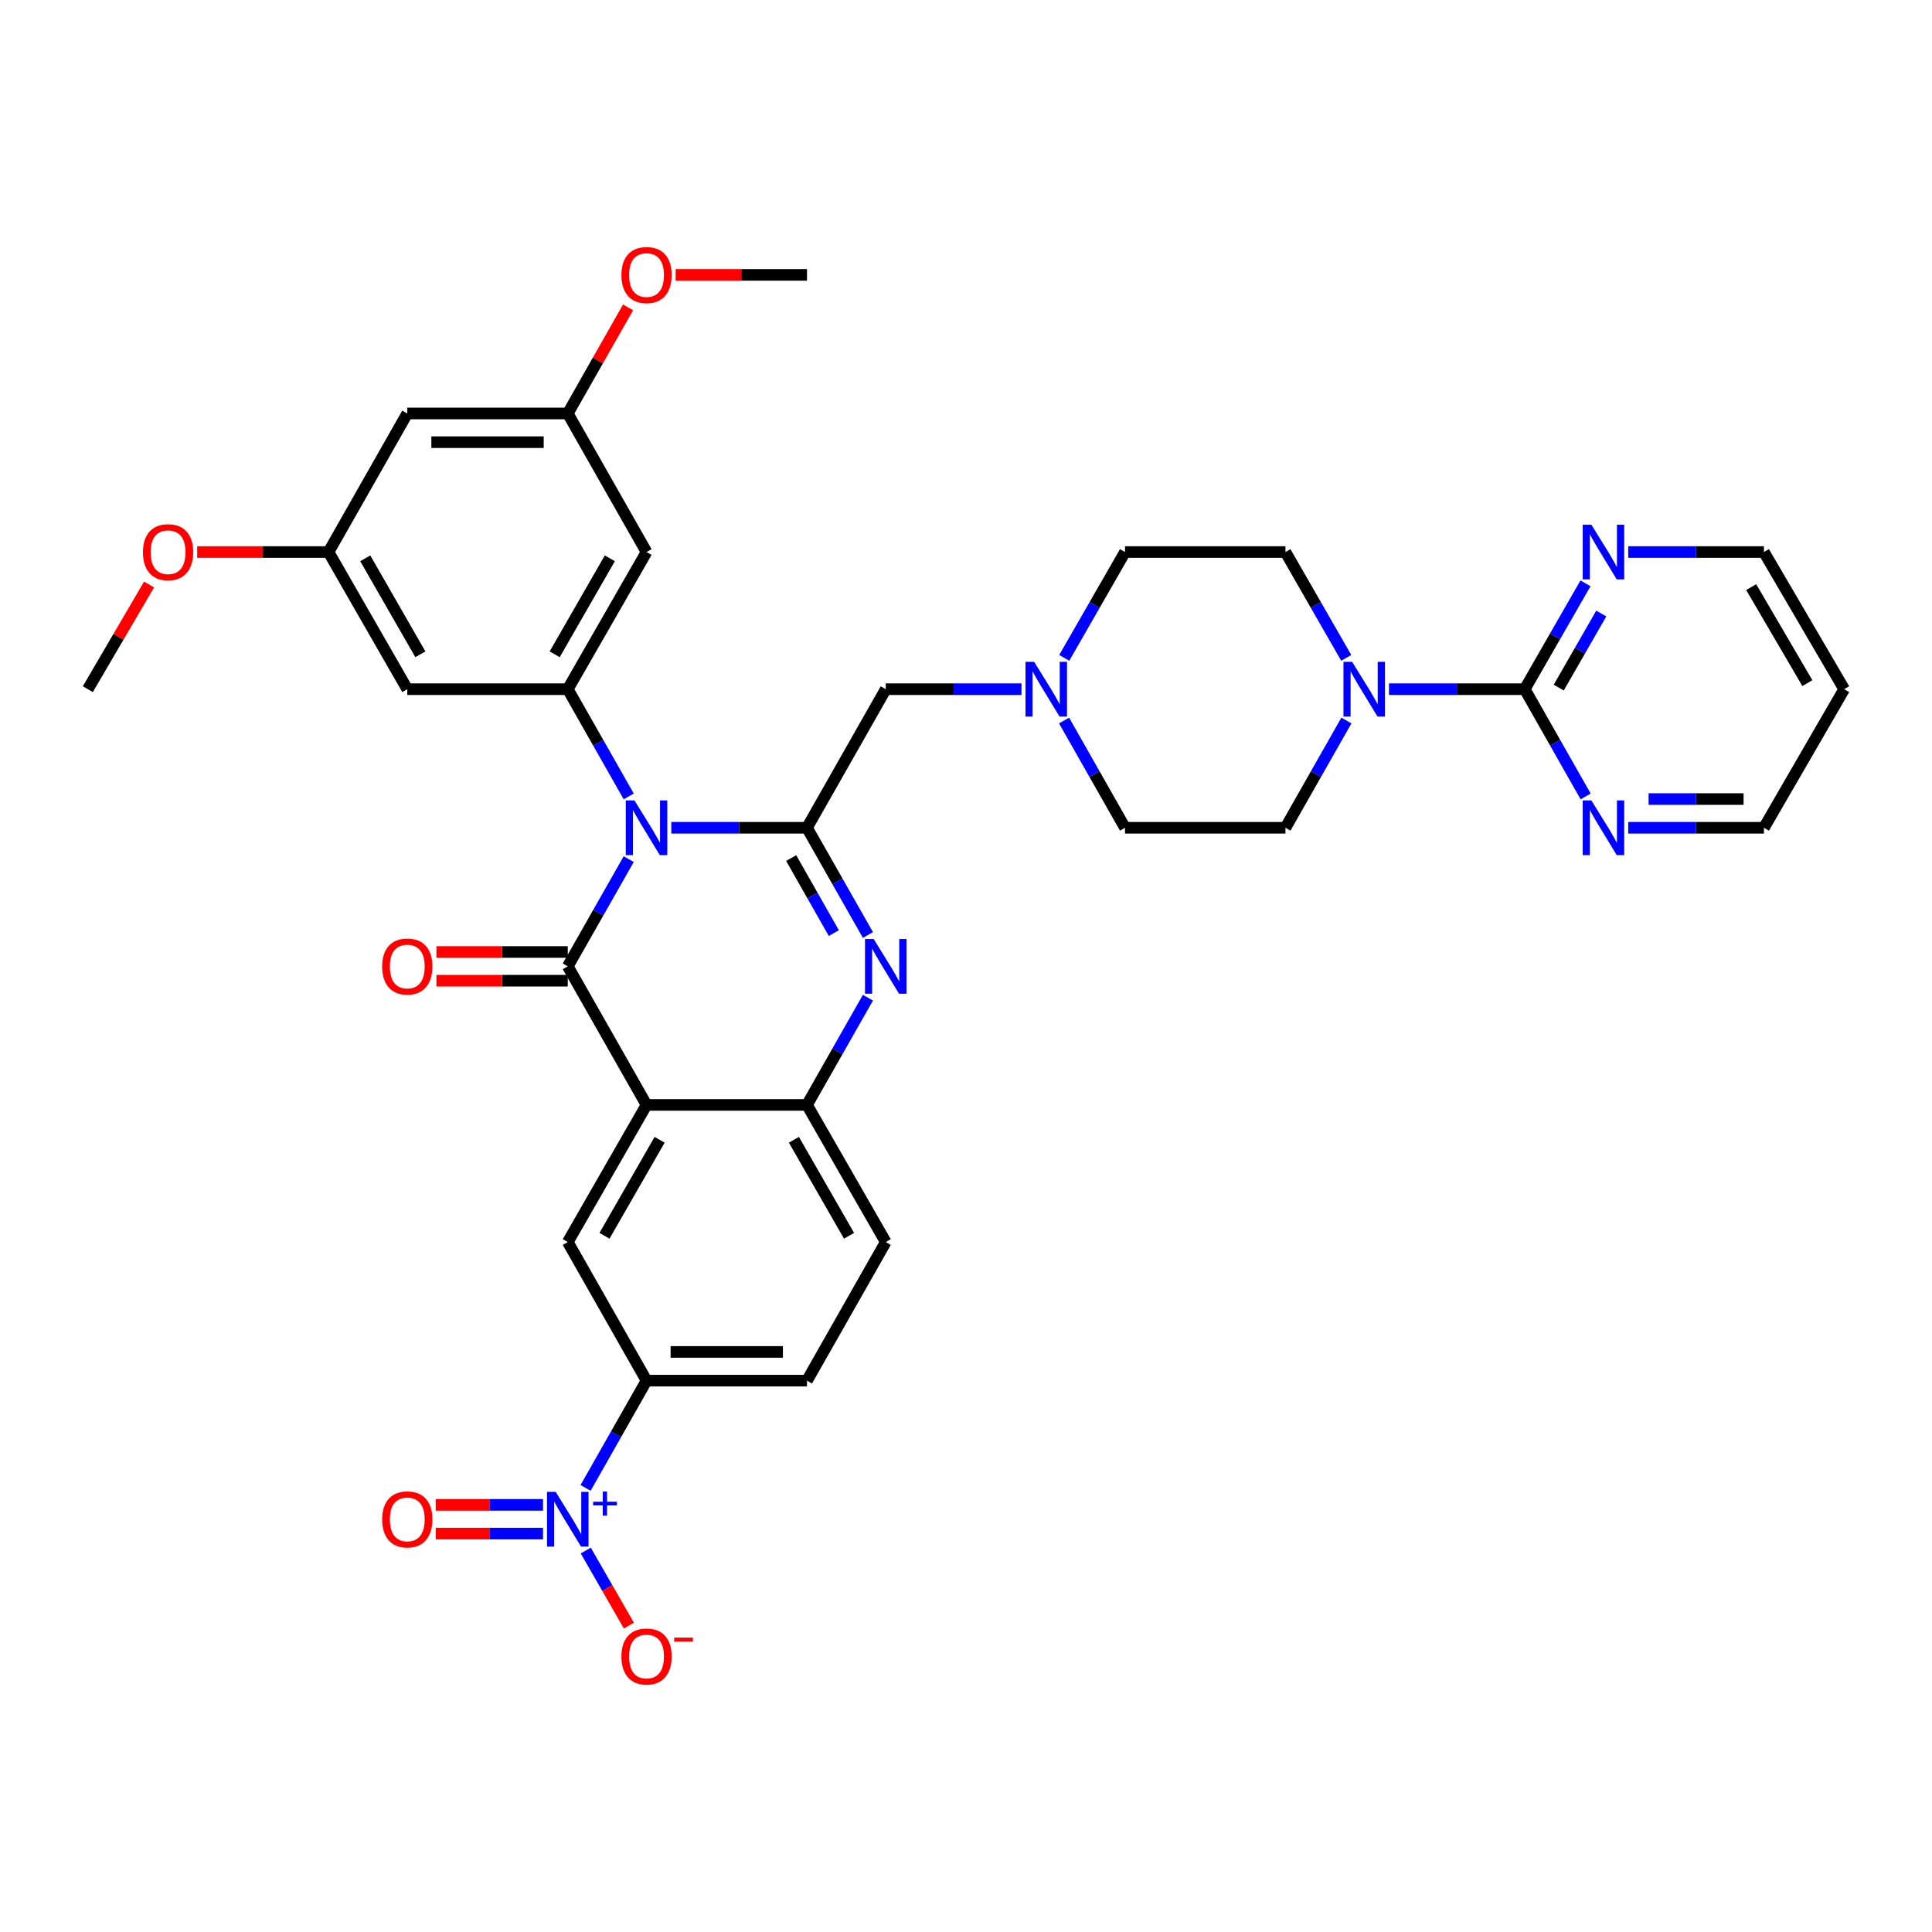 <?xml version='1.0' encoding='iso-8859-1'?>
<svg version='1.1' baseProfile='full'
              xmlns='http://www.w3.org/2000/svg'
                      xmlns:rdkit='http://www.rdkit.org/xml'
                      xmlns:xlink='http://www.w3.org/1999/xlink'
                  xml:space='preserve'
width='1000px' height='1000px' viewBox='0 0 1000 1000'>
<!-- END OF HEADER -->
<rect style='opacity:1.0;fill:#FFFFFF;stroke:none' width='1000' height='1000' x='0' y='0'> </rect>
<path class='bond-0' d='M 325.427,444.676 L 309.653,472.428' style='fill:none;fill-rule:evenodd;stroke:#0000FF;stroke-width:6px;stroke-linecap:butt;stroke-linejoin:miter;stroke-opacity:1' />
<path class='bond-0' d='M 309.653,472.428 L 293.879,500.18' style='fill:none;fill-rule:evenodd;stroke:#000000;stroke-width:6px;stroke-linecap:butt;stroke-linejoin:miter;stroke-opacity:1' />
<path class='bond-1' d='M 347.464,428.453 L 382.58,428.453' style='fill:none;fill-rule:evenodd;stroke:#0000FF;stroke-width:6px;stroke-linecap:butt;stroke-linejoin:miter;stroke-opacity:1' />
<path class='bond-1' d='M 382.58,428.453 L 417.695,428.453' style='fill:none;fill-rule:evenodd;stroke:#000000;stroke-width:6px;stroke-linecap:butt;stroke-linejoin:miter;stroke-opacity:1' />
<path class='bond-5' d='M 325.428,412.231 L 309.654,384.475' style='fill:none;fill-rule:evenodd;stroke:#0000FF;stroke-width:6px;stroke-linecap:butt;stroke-linejoin:miter;stroke-opacity:1' />
<path class='bond-5' d='M 309.654,384.475 L 293.879,356.719' style='fill:none;fill-rule:evenodd;stroke:#000000;stroke-width:6px;stroke-linecap:butt;stroke-linejoin:miter;stroke-opacity:1' />
<path class='bond-2' d='M 293.879,500.18 L 334.648,571.898' style='fill:none;fill-rule:evenodd;stroke:#000000;stroke-width:6px;stroke-linecap:butt;stroke-linejoin:miter;stroke-opacity:1' />
<path class='bond-15' d='M 293.879,492.748 L 259.882,492.748' style='fill:none;fill-rule:evenodd;stroke:#000000;stroke-width:6px;stroke-linecap:butt;stroke-linejoin:miter;stroke-opacity:1' />
<path class='bond-15' d='M 259.882,492.748 L 225.884,492.748' style='fill:none;fill-rule:evenodd;stroke:#FF0000;stroke-width:6px;stroke-linecap:butt;stroke-linejoin:miter;stroke-opacity:1' />
<path class='bond-15' d='M 293.879,507.612 L 259.882,507.612' style='fill:none;fill-rule:evenodd;stroke:#000000;stroke-width:6px;stroke-linecap:butt;stroke-linejoin:miter;stroke-opacity:1' />
<path class='bond-15' d='M 259.882,507.612 L 225.884,507.612' style='fill:none;fill-rule:evenodd;stroke:#FF0000;stroke-width:6px;stroke-linecap:butt;stroke-linejoin:miter;stroke-opacity:1' />
<path class='bond-3' d='M 417.695,428.453 L 433.469,456.205' style='fill:none;fill-rule:evenodd;stroke:#000000;stroke-width:6px;stroke-linecap:butt;stroke-linejoin:miter;stroke-opacity:1' />
<path class='bond-3' d='M 433.469,456.205 L 449.243,483.957' style='fill:none;fill-rule:evenodd;stroke:#0000FF;stroke-width:6px;stroke-linecap:butt;stroke-linejoin:miter;stroke-opacity:1' />
<path class='bond-3' d='M 409.505,444.124 L 420.547,463.55' style='fill:none;fill-rule:evenodd;stroke:#000000;stroke-width:6px;stroke-linecap:butt;stroke-linejoin:miter;stroke-opacity:1' />
<path class='bond-3' d='M 420.547,463.55 L 431.589,482.977' style='fill:none;fill-rule:evenodd;stroke:#0000FF;stroke-width:6px;stroke-linecap:butt;stroke-linejoin:miter;stroke-opacity:1' />
<path class='bond-12' d='M 417.695,428.453 L 458.464,356.719' style='fill:none;fill-rule:evenodd;stroke:#000000;stroke-width:6px;stroke-linecap:butt;stroke-linejoin:miter;stroke-opacity:1' />
<path class='bond-9' d='M 334.648,571.898 L 293.879,642.881' style='fill:none;fill-rule:evenodd;stroke:#000000;stroke-width:6px;stroke-linecap:butt;stroke-linejoin:miter;stroke-opacity:1' />
<path class='bond-9' d='M 341.422,589.948 L 312.884,639.637' style='fill:none;fill-rule:evenodd;stroke:#000000;stroke-width:6px;stroke-linecap:butt;stroke-linejoin:miter;stroke-opacity:1' />
<path class='bond-36' d='M 334.648,571.898 L 417.695,571.898' style='fill:none;fill-rule:evenodd;stroke:#000000;stroke-width:6px;stroke-linecap:butt;stroke-linejoin:miter;stroke-opacity:1' />
<path class='bond-6' d='M 449.242,516.402 L 433.469,544.15' style='fill:none;fill-rule:evenodd;stroke:#0000FF;stroke-width:6px;stroke-linecap:butt;stroke-linejoin:miter;stroke-opacity:1' />
<path class='bond-6' d='M 433.469,544.15 L 417.695,571.898' style='fill:none;fill-rule:evenodd;stroke:#000000;stroke-width:6px;stroke-linecap:butt;stroke-linejoin:miter;stroke-opacity:1' />
<path class='bond-4' d='M 303.099,770.128 L 318.873,742.372' style='fill:none;fill-rule:evenodd;stroke:#0000FF;stroke-width:6px;stroke-linecap:butt;stroke-linejoin:miter;stroke-opacity:1' />
<path class='bond-4' d='M 318.873,742.372 L 334.648,714.616' style='fill:none;fill-rule:evenodd;stroke:#000000;stroke-width:6px;stroke-linecap:butt;stroke-linejoin:miter;stroke-opacity:1' />
<path class='bond-18' d='M 303.189,802.557 L 314.352,821.988' style='fill:none;fill-rule:evenodd;stroke:#0000FF;stroke-width:6px;stroke-linecap:butt;stroke-linejoin:miter;stroke-opacity:1' />
<path class='bond-18' d='M 314.352,821.988 L 325.514,841.419' style='fill:none;fill-rule:evenodd;stroke:#FF0000;stroke-width:6px;stroke-linecap:butt;stroke-linejoin:miter;stroke-opacity:1' />
<path class='bond-19' d='M 281.063,778.919 L 253.313,778.919' style='fill:none;fill-rule:evenodd;stroke:#0000FF;stroke-width:6px;stroke-linecap:butt;stroke-linejoin:miter;stroke-opacity:1' />
<path class='bond-19' d='M 253.313,778.919 L 225.563,778.919' style='fill:none;fill-rule:evenodd;stroke:#FF0000;stroke-width:6px;stroke-linecap:butt;stroke-linejoin:miter;stroke-opacity:1' />
<path class='bond-19' d='M 281.063,793.783 L 253.313,793.783' style='fill:none;fill-rule:evenodd;stroke:#0000FF;stroke-width:6px;stroke-linecap:butt;stroke-linejoin:miter;stroke-opacity:1' />
<path class='bond-19' d='M 253.313,793.783 L 225.563,793.783' style='fill:none;fill-rule:evenodd;stroke:#FF0000;stroke-width:6px;stroke-linecap:butt;stroke-linejoin:miter;stroke-opacity:1' />
<path class='bond-13' d='M 293.879,356.719 L 334.648,285.735' style='fill:none;fill-rule:evenodd;stroke:#000000;stroke-width:6px;stroke-linecap:butt;stroke-linejoin:miter;stroke-opacity:1' />
<path class='bond-13' d='M 287.105,338.668 L 315.643,288.98' style='fill:none;fill-rule:evenodd;stroke:#000000;stroke-width:6px;stroke-linecap:butt;stroke-linejoin:miter;stroke-opacity:1' />
<path class='bond-14' d='M 293.879,356.719 L 210.807,356.719' style='fill:none;fill-rule:evenodd;stroke:#000000;stroke-width:6px;stroke-linecap:butt;stroke-linejoin:miter;stroke-opacity:1' />
<path class='bond-22' d='M 417.695,571.898 L 458.464,642.881' style='fill:none;fill-rule:evenodd;stroke:#000000;stroke-width:6px;stroke-linecap:butt;stroke-linejoin:miter;stroke-opacity:1' />
<path class='bond-22' d='M 410.921,589.948 L 439.459,639.637' style='fill:none;fill-rule:evenodd;stroke:#000000;stroke-width:6px;stroke-linecap:butt;stroke-linejoin:miter;stroke-opacity:1' />
<path class='bond-7' d='M 789.193,356.719 L 754.065,356.719' style='fill:none;fill-rule:evenodd;stroke:#000000;stroke-width:6px;stroke-linecap:butt;stroke-linejoin:miter;stroke-opacity:1' />
<path class='bond-7' d='M 754.065,356.719 L 718.937,356.719' style='fill:none;fill-rule:evenodd;stroke:#0000FF;stroke-width:6px;stroke-linecap:butt;stroke-linejoin:miter;stroke-opacity:1' />
<path class='bond-16' d='M 789.193,356.719 L 804.92,329.33' style='fill:none;fill-rule:evenodd;stroke:#000000;stroke-width:6px;stroke-linecap:butt;stroke-linejoin:miter;stroke-opacity:1' />
<path class='bond-16' d='M 804.92,329.33 L 820.647,301.942' style='fill:none;fill-rule:evenodd;stroke:#0000FF;stroke-width:6px;stroke-linecap:butt;stroke-linejoin:miter;stroke-opacity:1' />
<path class='bond-16' d='M 806.801,355.904 L 817.81,336.732' style='fill:none;fill-rule:evenodd;stroke:#000000;stroke-width:6px;stroke-linecap:butt;stroke-linejoin:miter;stroke-opacity:1' />
<path class='bond-16' d='M 817.81,336.732 L 828.819,317.56' style='fill:none;fill-rule:evenodd;stroke:#0000FF;stroke-width:6px;stroke-linecap:butt;stroke-linejoin:miter;stroke-opacity:1' />
<path class='bond-17' d='M 789.193,356.719 L 804.964,384.475' style='fill:none;fill-rule:evenodd;stroke:#000000;stroke-width:6px;stroke-linecap:butt;stroke-linejoin:miter;stroke-opacity:1' />
<path class='bond-17' d='M 804.964,384.475 L 820.735,412.231' style='fill:none;fill-rule:evenodd;stroke:#0000FF;stroke-width:6px;stroke-linecap:butt;stroke-linejoin:miter;stroke-opacity:1' />
<path class='bond-8' d='M 696.813,340.512 L 681.082,313.124' style='fill:none;fill-rule:evenodd;stroke:#0000FF;stroke-width:6px;stroke-linecap:butt;stroke-linejoin:miter;stroke-opacity:1' />
<path class='bond-8' d='M 681.082,313.124 L 665.352,285.735' style='fill:none;fill-rule:evenodd;stroke:#000000;stroke-width:6px;stroke-linecap:butt;stroke-linejoin:miter;stroke-opacity:1' />
<path class='bond-38' d='M 696.901,372.941 L 681.127,400.697' style='fill:none;fill-rule:evenodd;stroke:#0000FF;stroke-width:6px;stroke-linecap:butt;stroke-linejoin:miter;stroke-opacity:1' />
<path class='bond-38' d='M 681.127,400.697 L 665.352,428.453' style='fill:none;fill-rule:evenodd;stroke:#000000;stroke-width:6px;stroke-linecap:butt;stroke-linejoin:miter;stroke-opacity:1' />
<path class='bond-10' d='M 293.879,642.881 L 334.648,714.616' style='fill:none;fill-rule:evenodd;stroke:#000000;stroke-width:6px;stroke-linecap:butt;stroke-linejoin:miter;stroke-opacity:1' />
<path class='bond-39' d='M 334.648,714.616 L 417.695,714.616' style='fill:none;fill-rule:evenodd;stroke:#000000;stroke-width:6px;stroke-linecap:butt;stroke-linejoin:miter;stroke-opacity:1' />
<path class='bond-39' d='M 347.105,699.752 L 405.238,699.752' style='fill:none;fill-rule:evenodd;stroke:#000000;stroke-width:6px;stroke-linecap:butt;stroke-linejoin:miter;stroke-opacity:1' />
<path class='bond-11' d='M 528.719,356.719 L 493.592,356.719' style='fill:none;fill-rule:evenodd;stroke:#0000FF;stroke-width:6px;stroke-linecap:butt;stroke-linejoin:miter;stroke-opacity:1' />
<path class='bond-11' d='M 493.592,356.719 L 458.464,356.719' style='fill:none;fill-rule:evenodd;stroke:#000000;stroke-width:6px;stroke-linecap:butt;stroke-linejoin:miter;stroke-opacity:1' />
<path class='bond-27' d='M 550.756,372.941 L 566.53,400.697' style='fill:none;fill-rule:evenodd;stroke:#0000FF;stroke-width:6px;stroke-linecap:butt;stroke-linejoin:miter;stroke-opacity:1' />
<path class='bond-27' d='M 566.53,400.697 L 582.305,428.453' style='fill:none;fill-rule:evenodd;stroke:#000000;stroke-width:6px;stroke-linecap:butt;stroke-linejoin:miter;stroke-opacity:1' />
<path class='bond-28' d='M 550.844,340.512 L 566.574,313.124' style='fill:none;fill-rule:evenodd;stroke:#0000FF;stroke-width:6px;stroke-linecap:butt;stroke-linejoin:miter;stroke-opacity:1' />
<path class='bond-28' d='M 566.574,313.124 L 582.305,285.735' style='fill:none;fill-rule:evenodd;stroke:#000000;stroke-width:6px;stroke-linecap:butt;stroke-linejoin:miter;stroke-opacity:1' />
<path class='bond-20' d='M 334.648,285.735 L 293.879,214.009' style='fill:none;fill-rule:evenodd;stroke:#000000;stroke-width:6px;stroke-linecap:butt;stroke-linejoin:miter;stroke-opacity:1' />
<path class='bond-21' d='M 210.807,356.719 L 170.047,285.735' style='fill:none;fill-rule:evenodd;stroke:#000000;stroke-width:6px;stroke-linecap:butt;stroke-linejoin:miter;stroke-opacity:1' />
<path class='bond-21' d='M 217.583,338.67 L 189.051,288.981' style='fill:none;fill-rule:evenodd;stroke:#000000;stroke-width:6px;stroke-linecap:butt;stroke-linejoin:miter;stroke-opacity:1' />
<path class='bond-32' d='M 842.77,285.735 L 877.889,285.735' style='fill:none;fill-rule:evenodd;stroke:#0000FF;stroke-width:6px;stroke-linecap:butt;stroke-linejoin:miter;stroke-opacity:1' />
<path class='bond-32' d='M 877.889,285.735 L 913.009,285.735' style='fill:none;fill-rule:evenodd;stroke:#000000;stroke-width:6px;stroke-linecap:butt;stroke-linejoin:miter;stroke-opacity:1' />
<path class='bond-33' d='M 842.77,428.453 L 877.889,428.453' style='fill:none;fill-rule:evenodd;stroke:#0000FF;stroke-width:6px;stroke-linecap:butt;stroke-linejoin:miter;stroke-opacity:1' />
<path class='bond-33' d='M 877.889,428.453 L 913.009,428.453' style='fill:none;fill-rule:evenodd;stroke:#000000;stroke-width:6px;stroke-linecap:butt;stroke-linejoin:miter;stroke-opacity:1' />
<path class='bond-33' d='M 853.306,413.59 L 877.889,413.59' style='fill:none;fill-rule:evenodd;stroke:#0000FF;stroke-width:6px;stroke-linecap:butt;stroke-linejoin:miter;stroke-opacity:1' />
<path class='bond-33' d='M 877.889,413.59 L 902.473,413.59' style='fill:none;fill-rule:evenodd;stroke:#000000;stroke-width:6px;stroke-linecap:butt;stroke-linejoin:miter;stroke-opacity:1' />
<path class='bond-29' d='M 293.879,214.009 L 309.483,186.557' style='fill:none;fill-rule:evenodd;stroke:#000000;stroke-width:6px;stroke-linecap:butt;stroke-linejoin:miter;stroke-opacity:1' />
<path class='bond-29' d='M 309.483,186.557 L 325.086,159.105' style='fill:none;fill-rule:evenodd;stroke:#FF0000;stroke-width:6px;stroke-linecap:butt;stroke-linejoin:miter;stroke-opacity:1' />
<path class='bond-37' d='M 293.879,214.009 L 210.807,214.009' style='fill:none;fill-rule:evenodd;stroke:#000000;stroke-width:6px;stroke-linecap:butt;stroke-linejoin:miter;stroke-opacity:1' />
<path class='bond-37' d='M 281.419,228.873 L 223.268,228.873' style='fill:none;fill-rule:evenodd;stroke:#000000;stroke-width:6px;stroke-linecap:butt;stroke-linejoin:miter;stroke-opacity:1' />
<path class='bond-23' d='M 170.047,285.735 L 210.807,214.009' style='fill:none;fill-rule:evenodd;stroke:#000000;stroke-width:6px;stroke-linecap:butt;stroke-linejoin:miter;stroke-opacity:1' />
<path class='bond-30' d='M 170.047,285.735 L 136.057,285.735' style='fill:none;fill-rule:evenodd;stroke:#000000;stroke-width:6px;stroke-linecap:butt;stroke-linejoin:miter;stroke-opacity:1' />
<path class='bond-30' d='M 136.057,285.735 L 102.067,285.735' style='fill:none;fill-rule:evenodd;stroke:#FF0000;stroke-width:6px;stroke-linecap:butt;stroke-linejoin:miter;stroke-opacity:1' />
<path class='bond-26' d='M 458.464,642.881 L 417.695,714.616' style='fill:none;fill-rule:evenodd;stroke:#000000;stroke-width:6px;stroke-linecap:butt;stroke-linejoin:miter;stroke-opacity:1' />
<path class='bond-24' d='M 665.352,428.453 L 582.305,428.453' style='fill:none;fill-rule:evenodd;stroke:#000000;stroke-width:6px;stroke-linecap:butt;stroke-linejoin:miter;stroke-opacity:1' />
<path class='bond-25' d='M 665.352,285.735 L 582.305,285.735' style='fill:none;fill-rule:evenodd;stroke:#000000;stroke-width:6px;stroke-linecap:butt;stroke-linejoin:miter;stroke-opacity:1' />
<path class='bond-35' d='M 349.724,142.283 L 383.71,142.283' style='fill:none;fill-rule:evenodd;stroke:#FF0000;stroke-width:6px;stroke-linecap:butt;stroke-linejoin:miter;stroke-opacity:1' />
<path class='bond-35' d='M 383.71,142.283 L 417.695,142.283' style='fill:none;fill-rule:evenodd;stroke:#000000;stroke-width:6px;stroke-linecap:butt;stroke-linejoin:miter;stroke-opacity:1' />
<path class='bond-34' d='M 77.151,302.552 L 61.303,329.635' style='fill:none;fill-rule:evenodd;stroke:#FF0000;stroke-width:6px;stroke-linecap:butt;stroke-linejoin:miter;stroke-opacity:1' />
<path class='bond-34' d='M 61.303,329.635 L 45.455,356.719' style='fill:none;fill-rule:evenodd;stroke:#000000;stroke-width:6px;stroke-linecap:butt;stroke-linejoin:miter;stroke-opacity:1' />
<path class='bond-31' d='M 954.545,356.719 L 913.009,428.453' style='fill:none;fill-rule:evenodd;stroke:#000000;stroke-width:6px;stroke-linecap:butt;stroke-linejoin:miter;stroke-opacity:1' />
<path class='bond-40' d='M 954.545,356.719 L 913.009,285.735' style='fill:none;fill-rule:evenodd;stroke:#000000;stroke-width:6px;stroke-linecap:butt;stroke-linejoin:miter;stroke-opacity:1' />
<path class='bond-40' d='M 935.486,353.578 L 906.411,303.89' style='fill:none;fill-rule:evenodd;stroke:#000000;stroke-width:6px;stroke-linecap:butt;stroke-linejoin:miter;stroke-opacity:1' />
<path  class='atom-0' d='M 328.388 414.293
L 337.668 429.293
Q 338.588 430.773, 340.068 433.453
Q 341.548 436.133, 341.628 436.293
L 341.628 414.293
L 345.388 414.293
L 345.388 442.613
L 341.508 442.613
L 331.548 426.213
Q 330.388 424.293, 329.148 422.093
Q 327.948 419.893, 327.588 419.213
L 327.588 442.613
L 323.908 442.613
L 323.908 414.293
L 328.388 414.293
' fill='#0000FF'/>
<path  class='atom-4' d='M 452.204 486.02
L 461.484 501.02
Q 462.404 502.5, 463.884 505.18
Q 465.364 507.86, 465.444 508.02
L 465.444 486.02
L 469.204 486.02
L 469.204 514.34
L 465.324 514.34
L 455.364 497.94
Q 454.204 496.02, 452.964 493.82
Q 451.764 491.62, 451.404 490.94
L 451.404 514.34
L 447.724 514.34
L 447.724 486.02
L 452.204 486.02
' fill='#0000FF'/>
<path  class='atom-5' d='M 287.619 772.191
L 296.899 787.191
Q 297.819 788.671, 299.299 791.351
Q 300.779 794.031, 300.859 794.191
L 300.859 772.191
L 304.619 772.191
L 304.619 800.511
L 300.739 800.511
L 290.779 784.111
Q 289.619 782.191, 288.379 779.991
Q 287.179 777.791, 286.819 777.111
L 286.819 800.511
L 283.139 800.511
L 283.139 772.191
L 287.619 772.191
' fill='#0000FF'/>
<path  class='atom-5' d='M 306.995 777.295
L 311.985 777.295
L 311.985 772.042
L 314.203 772.042
L 314.203 777.295
L 319.324 777.295
L 319.324 779.196
L 314.203 779.196
L 314.203 784.476
L 311.985 784.476
L 311.985 779.196
L 306.995 779.196
L 306.995 777.295
' fill='#0000FF'/>
<path  class='atom-9' d='M 699.861 342.559
L 709.141 357.559
Q 710.061 359.039, 711.541 361.719
Q 713.021 364.399, 713.101 364.559
L 713.101 342.559
L 716.861 342.559
L 716.861 370.879
L 712.981 370.879
L 703.021 354.479
Q 701.861 352.559, 700.621 350.359
Q 699.421 348.159, 699.061 347.479
L 699.061 370.879
L 695.381 370.879
L 695.381 342.559
L 699.861 342.559
' fill='#0000FF'/>
<path  class='atom-12' d='M 535.276 342.559
L 544.556 357.559
Q 545.476 359.039, 546.956 361.719
Q 548.436 364.399, 548.516 364.559
L 548.516 342.559
L 552.276 342.559
L 552.276 370.879
L 548.396 370.879
L 538.436 354.479
Q 537.276 352.559, 536.036 350.359
Q 534.836 348.159, 534.476 347.479
L 534.476 370.879
L 530.796 370.879
L 530.796 342.559
L 535.276 342.559
' fill='#0000FF'/>
<path  class='atom-16' d='M 197.807 500.26
Q 197.807 493.46, 201.167 489.66
Q 204.527 485.86, 210.807 485.86
Q 217.087 485.86, 220.447 489.66
Q 223.807 493.46, 223.807 500.26
Q 223.807 507.14, 220.407 511.06
Q 217.007 514.94, 210.807 514.94
Q 204.567 514.94, 201.167 511.06
Q 197.807 507.18, 197.807 500.26
M 210.807 511.74
Q 215.127 511.74, 217.447 508.86
Q 219.807 505.94, 219.807 500.26
Q 219.807 494.7, 217.447 491.9
Q 215.127 489.06, 210.807 489.06
Q 206.487 489.06, 204.127 491.86
Q 201.807 494.66, 201.807 500.26
Q 201.807 505.98, 204.127 508.86
Q 206.487 511.74, 210.807 511.74
' fill='#FF0000'/>
<path  class='atom-17' d='M 823.693 271.575
L 832.973 286.575
Q 833.893 288.055, 835.373 290.735
Q 836.853 293.415, 836.933 293.575
L 836.933 271.575
L 840.693 271.575
L 840.693 299.895
L 836.813 299.895
L 826.853 283.495
Q 825.693 281.575, 824.453 279.375
Q 823.253 277.175, 822.893 276.495
L 822.893 299.895
L 819.213 299.895
L 819.213 271.575
L 823.693 271.575
' fill='#0000FF'/>
<path  class='atom-18' d='M 823.693 414.293
L 832.973 429.293
Q 833.893 430.773, 835.373 433.453
Q 836.853 436.133, 836.933 436.293
L 836.933 414.293
L 840.693 414.293
L 840.693 442.613
L 836.813 442.613
L 826.853 426.213
Q 825.693 424.293, 824.453 422.093
Q 823.253 419.893, 822.893 419.213
L 822.893 442.613
L 819.213 442.613
L 819.213 414.293
L 823.693 414.293
' fill='#0000FF'/>
<path  class='atom-19' d='M 321.648 857.397
Q 321.648 850.597, 325.008 846.797
Q 328.368 842.997, 334.648 842.997
Q 340.928 842.997, 344.288 846.797
Q 347.648 850.597, 347.648 857.397
Q 347.648 864.277, 344.248 868.197
Q 340.848 872.077, 334.648 872.077
Q 328.408 872.077, 325.008 868.197
Q 321.648 864.317, 321.648 857.397
M 334.648 868.877
Q 338.968 868.877, 341.288 865.997
Q 343.648 863.077, 343.648 857.397
Q 343.648 851.837, 341.288 849.037
Q 338.968 846.197, 334.648 846.197
Q 330.328 846.197, 327.968 848.997
Q 325.648 851.797, 325.648 857.397
Q 325.648 863.117, 327.968 865.997
Q 330.328 868.877, 334.648 868.877
' fill='#FF0000'/>
<path  class='atom-19' d='M 348.968 847.62
L 358.656 847.62
L 358.656 849.732
L 348.968 849.732
L 348.968 847.62
' fill='#FF0000'/>
<path  class='atom-20' d='M 197.807 786.431
Q 197.807 779.631, 201.167 775.831
Q 204.527 772.031, 210.807 772.031
Q 217.087 772.031, 220.447 775.831
Q 223.807 779.631, 223.807 786.431
Q 223.807 793.311, 220.407 797.231
Q 217.007 801.111, 210.807 801.111
Q 204.567 801.111, 201.167 797.231
Q 197.807 793.351, 197.807 786.431
M 210.807 797.911
Q 215.127 797.911, 217.447 795.031
Q 219.807 792.111, 219.807 786.431
Q 219.807 780.871, 217.447 778.071
Q 215.127 775.231, 210.807 775.231
Q 206.487 775.231, 204.127 778.031
Q 201.807 780.831, 201.807 786.431
Q 201.807 792.151, 204.127 795.031
Q 206.487 797.911, 210.807 797.911
' fill='#FF0000'/>
<path  class='atom-30' d='M 321.648 142.363
Q 321.648 135.563, 325.008 131.763
Q 328.368 127.963, 334.648 127.963
Q 340.928 127.963, 344.288 131.763
Q 347.648 135.563, 347.648 142.363
Q 347.648 149.243, 344.248 153.163
Q 340.848 157.043, 334.648 157.043
Q 328.408 157.043, 325.008 153.163
Q 321.648 149.283, 321.648 142.363
M 334.648 153.843
Q 338.968 153.843, 341.288 150.963
Q 343.648 148.043, 343.648 142.363
Q 343.648 136.803, 341.288 134.003
Q 338.968 131.163, 334.648 131.163
Q 330.328 131.163, 327.968 133.963
Q 325.648 136.763, 325.648 142.363
Q 325.648 148.083, 327.968 150.963
Q 330.328 153.843, 334.648 153.843
' fill='#FF0000'/>
<path  class='atom-31' d='M 73.991 285.815
Q 73.991 279.015, 77.351 275.215
Q 80.711 271.415, 86.991 271.415
Q 93.271 271.415, 96.631 275.215
Q 99.991 279.015, 99.991 285.815
Q 99.991 292.695, 96.591 296.615
Q 93.191 300.495, 86.991 300.495
Q 80.751 300.495, 77.351 296.615
Q 73.991 292.735, 73.991 285.815
M 86.991 297.295
Q 91.311 297.295, 93.631 294.415
Q 95.991 291.495, 95.991 285.815
Q 95.991 280.255, 93.631 277.455
Q 91.311 274.615, 86.991 274.615
Q 82.671 274.615, 80.311 277.415
Q 77.991 280.215, 77.991 285.815
Q 77.991 291.535, 80.311 294.415
Q 82.671 297.295, 86.991 297.295
' fill='#FF0000'/>
</svg>
